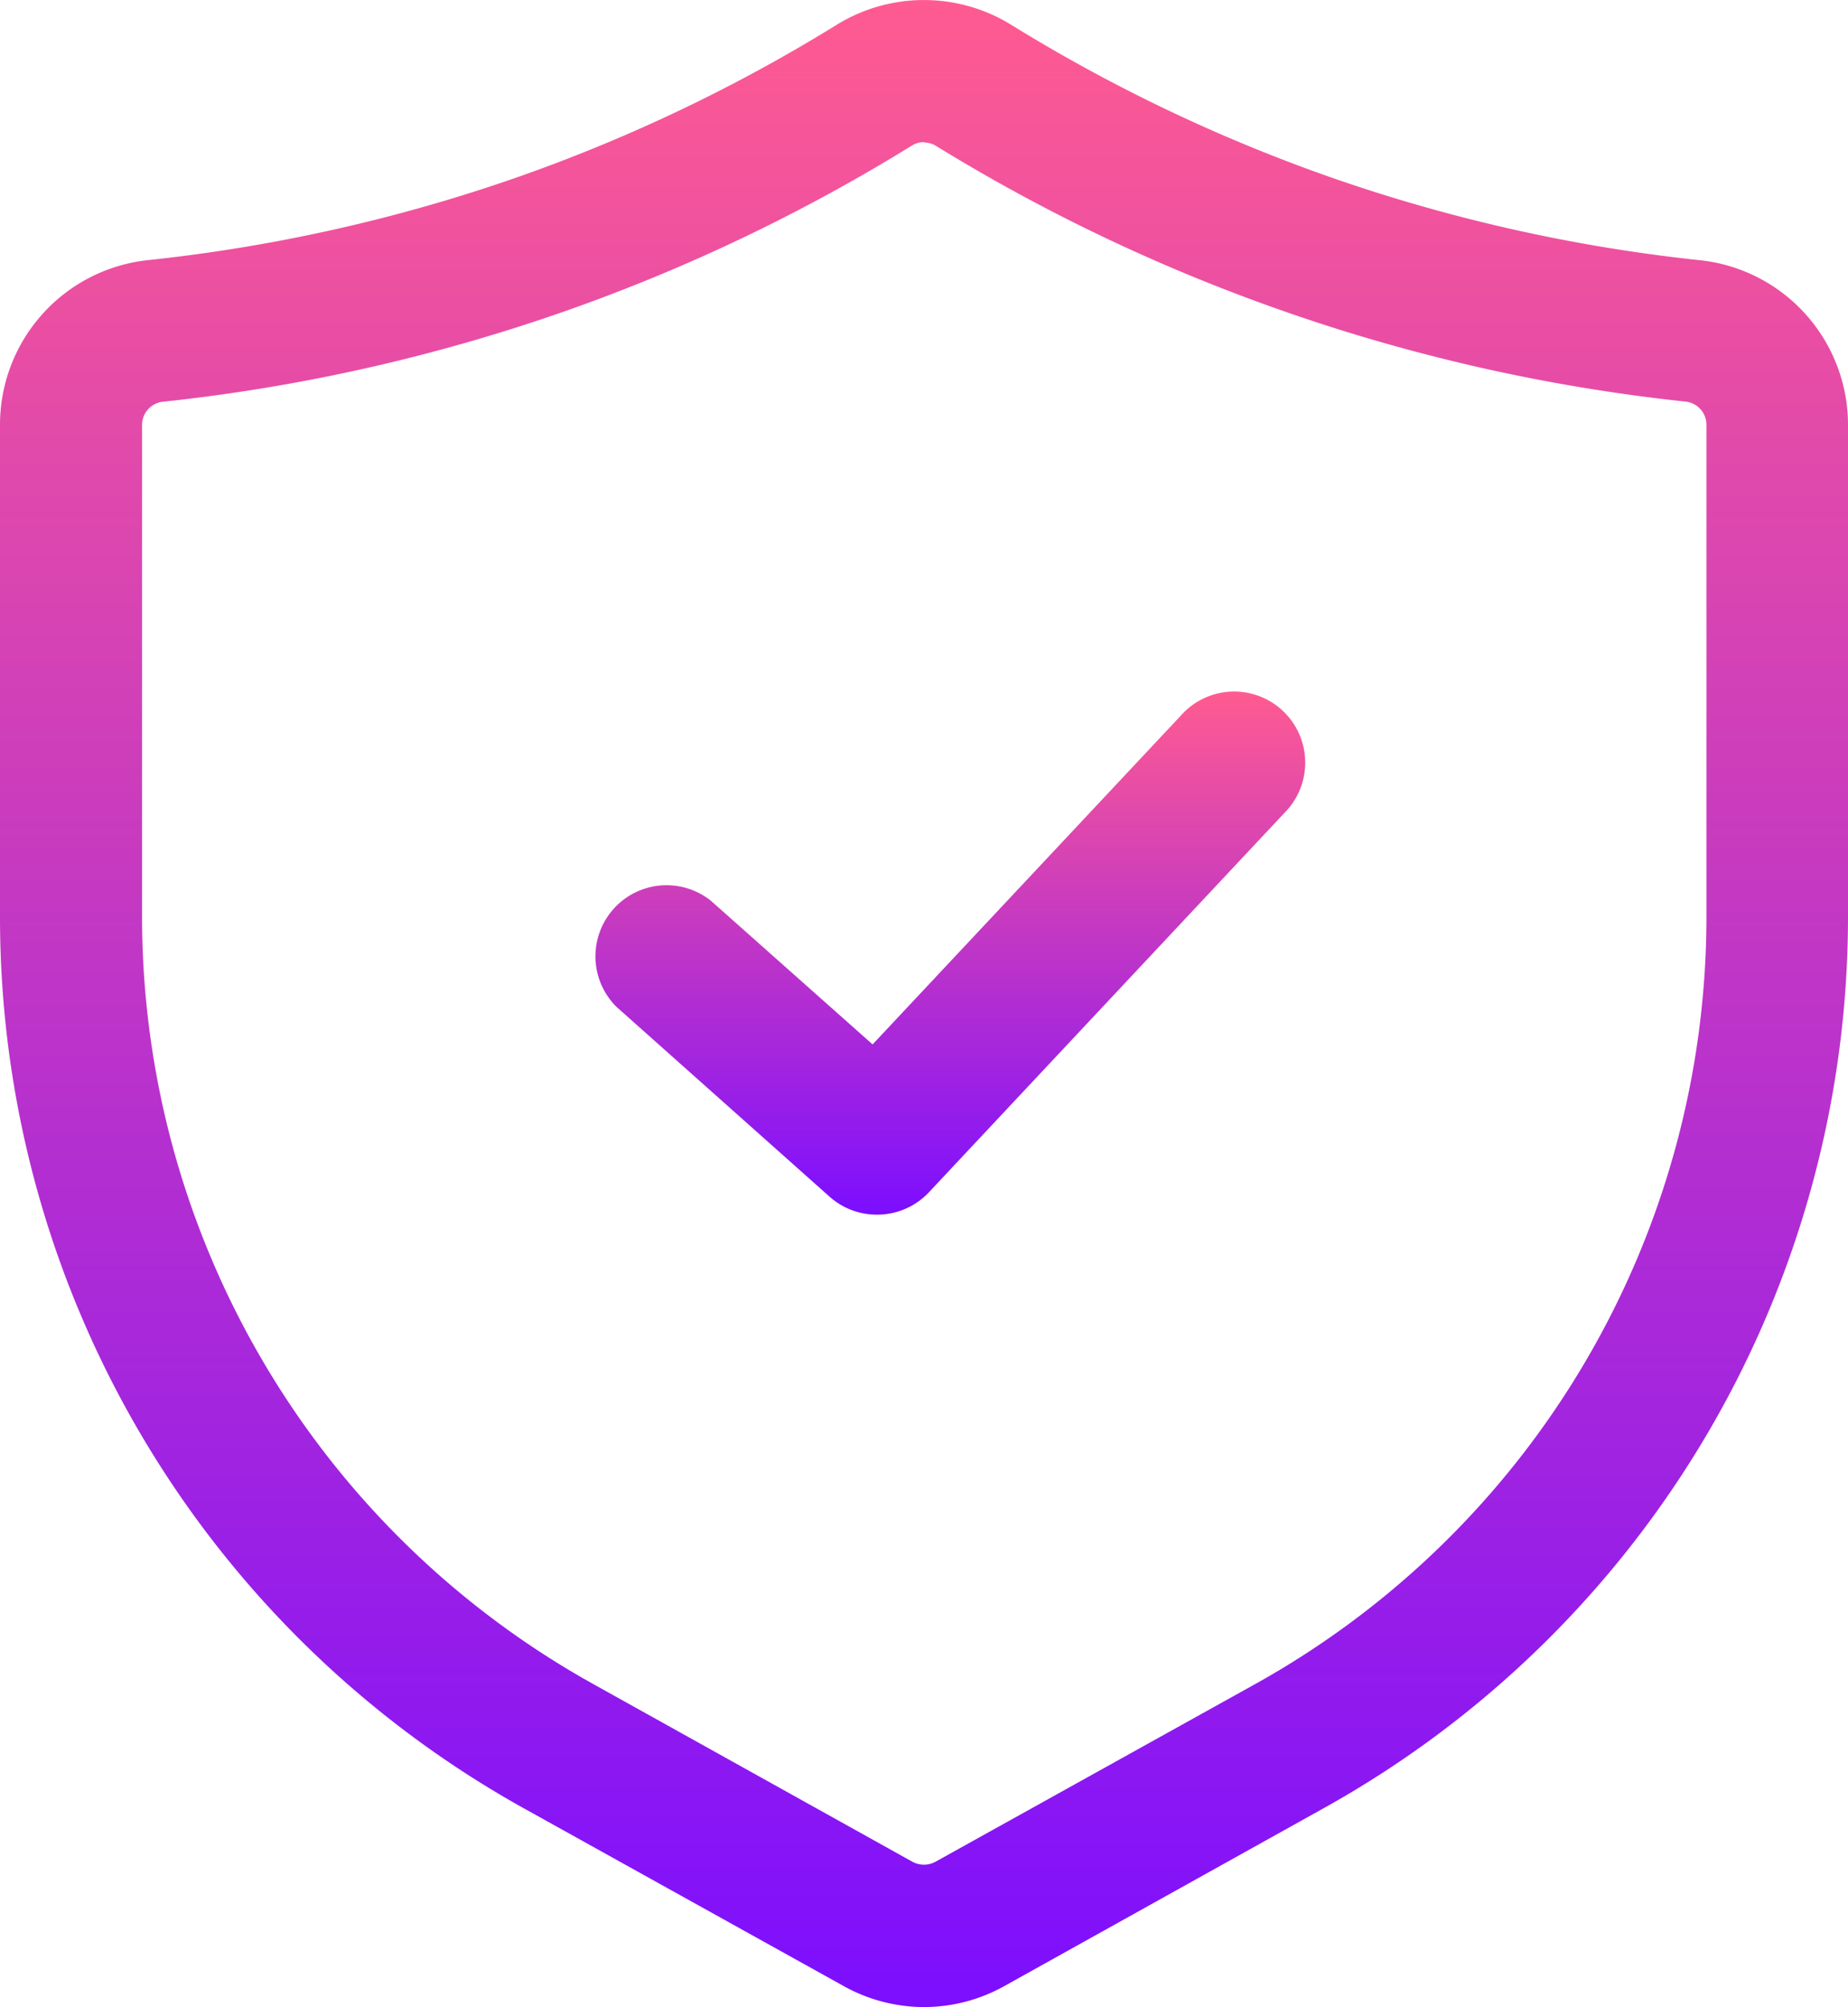 <svg xmlns="http://www.w3.org/2000/svg" xmlns:xlink="http://www.w3.org/1999/xlink" width="14.738" height="16" viewBox="0 0 14.738 16">
  <defs>
    <linearGradient id="linear-gradient" x1="0.5" x2="0.5" y2="1" gradientUnits="objectBoundingBox">
      <stop offset="0" stop-color="#ff5b91"/>
      <stop offset="1" stop-color="#7c0eff"/>
    </linearGradient>
  </defs>
  <g id="insurance" transform="translate(-2.25 -1.438)">
    <g id="Layer_2" data-name="Layer 2" transform="translate(2.25 1.438)">
      <path id="Path_14997" data-name="Path 14997" d="M10.773,12.907a.564.564,0,0,1-.376-.144L8.7,11.252a.567.567,0,0,1,.753-.846l1.288,1.144,2.457-2.62a.567.567,0,1,1,.827.775l-2.834,3.023a.565.565,0,0,1-.413.179Z" transform="translate(-3.782 -3.224)" fill="url(#linear-gradient)"/>
      <path id="Path_14998" data-name="Path 14998" d="M9.619,17.438a1.32,1.32,0,0,1-.642-.168L6.43,15.855a8.129,8.129,0,0,1-4.18-7.1V4.826A1.32,1.32,0,0,1,3.437,3.511a13.133,13.133,0,0,0,2.97-.671A13.086,13.086,0,0,0,8.927,1.633a1.325,1.325,0,0,1,1.383,0A13.08,13.08,0,0,0,12.83,2.84a13.145,13.145,0,0,0,2.973.672,1.32,1.32,0,0,1,1.185,1.314V8.752a8.129,8.129,0,0,1-4.18,7.1L10.261,17.27a1.315,1.315,0,0,1-.642.168Zm0-14.867a.175.175,0,0,0-.094.026h0A14.239,14.239,0,0,1,6.784,3.909a14.256,14.256,0,0,1-3.229.731.186.186,0,0,0-.172.187V8.753a7,7,0,0,0,3.6,6.111L9.527,16.28a.193.193,0,0,0,.183,0l2.549-1.416a7,7,0,0,0,3.6-6.111V4.826a.186.186,0,0,0-.171-.187,14.268,14.268,0,0,1-3.23-.731A14.254,14.254,0,0,1,9.713,2.6a.179.179,0,0,0-.094-.026Z" transform="translate(-2.25 -1.438)" fill="url(#linear-gradient)"/>
    </g>
  </g>
</svg>
